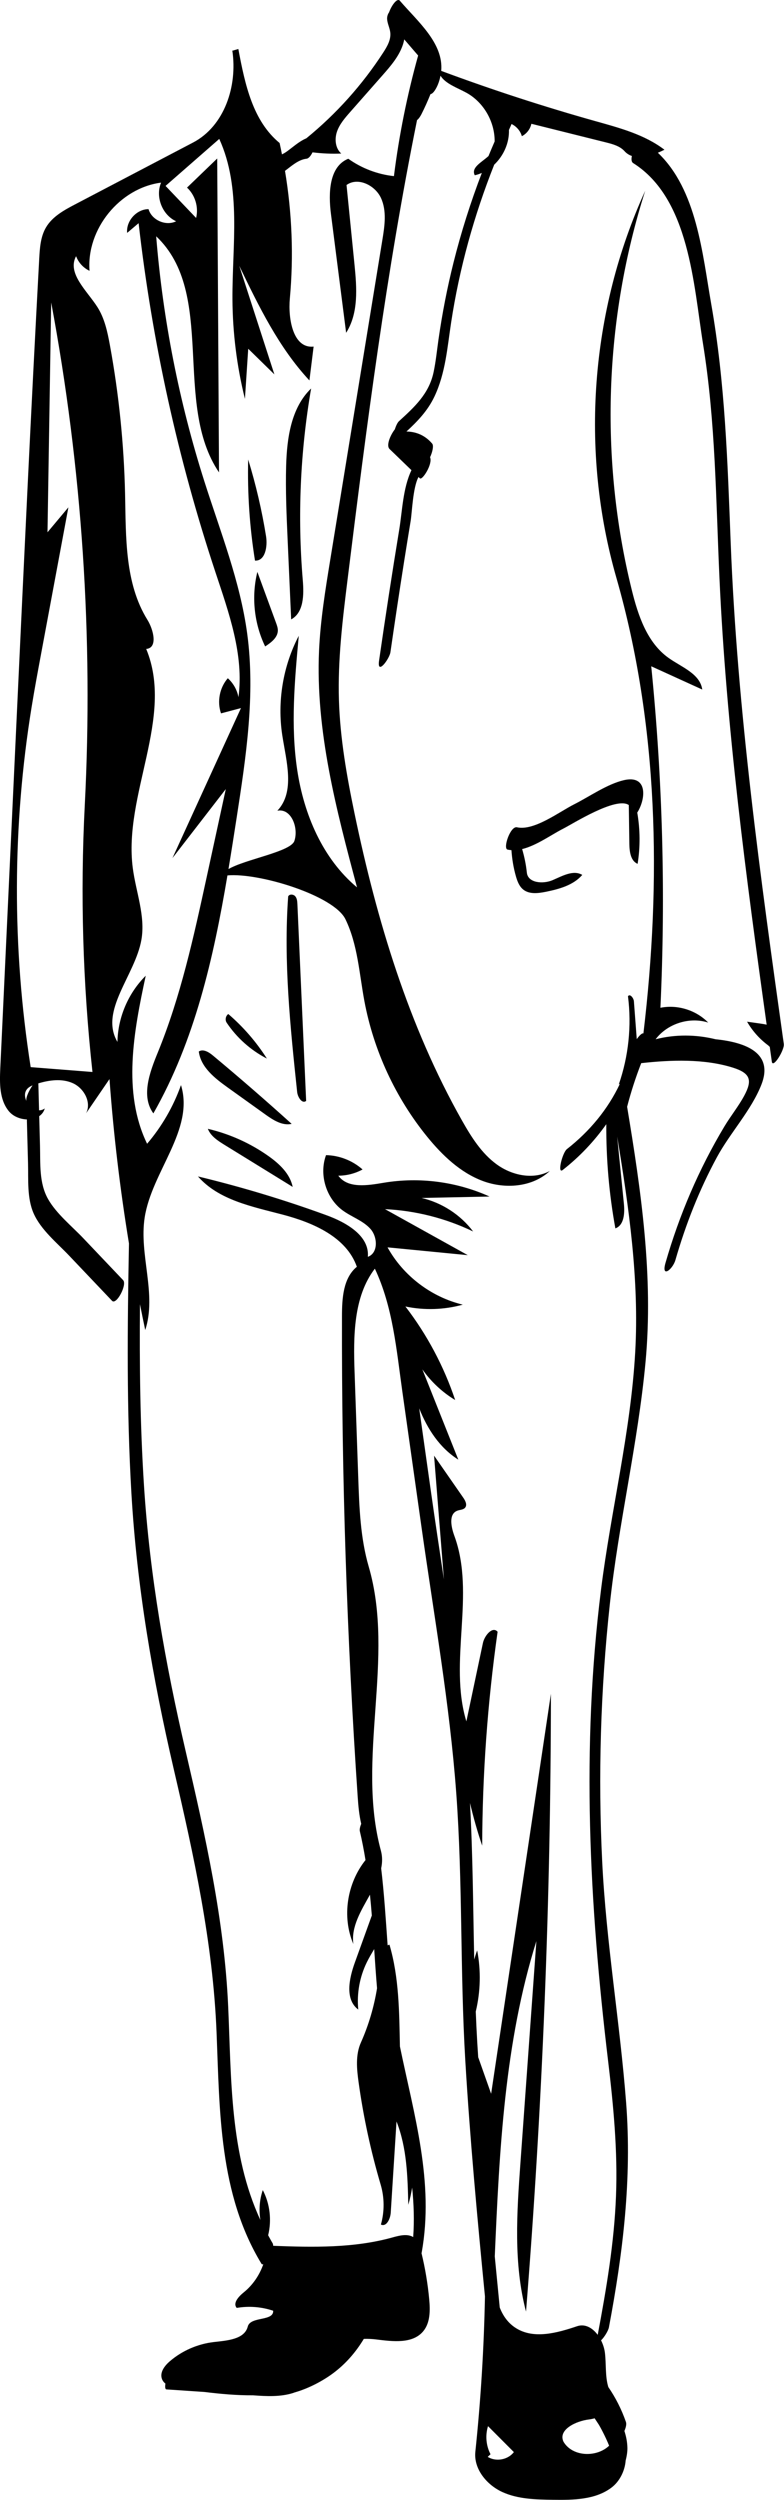 <?xml version="1.0" encoding="UTF-8" standalone="no"?><svg xmlns="http://www.w3.org/2000/svg" xmlns:xlink="http://www.w3.org/1999/xlink" fill="#000000" height="574.8" preserveAspectRatio="xMidYMid meet" version="1" viewBox="0.0 0.0 180.4 574.8" width="180.4" zoomAndPan="magnify"><defs><clipPath id="a"><path d="M 0 0 L 180.359 0 L 180.359 574.789 L 0 574.789 Z M 0 0"/></clipPath></defs><g><g id="change1_2"><path d="M 61.055 256.25 C 58.152 254.176 55.254 252.098 52.352 250.02 C 49.402 247.906 46.191 245.379 45.746 241.773 C 46.746 241.113 48.047 241.91 48.973 242.68 C 55.125 247.801 61.172 253.047 67.113 258.414 C 64.953 258.895 62.852 257.539 61.055 256.25" fill="#000000"/></g><g id="change1_3"><path d="M 66.996 142.422 C 66.727 136.367 66.461 130.312 66.191 124.262 C 65.938 118.555 65.684 112.84 65.84 107.129 C 66.02 100.73 66.977 93.77 71.59 89.324 C 69.086 103.859 68.441 118.711 69.672 133.406 C 69.949 136.723 69.926 140.836 66.996 142.422" fill="#000000"/></g><g id="change1_4"><path d="M 67.344 272.906 C 62.098 269.676 56.855 266.441 51.609 263.211 C 50.09 262.27 48.469 261.219 47.828 259.551 C 52.832 260.715 57.605 262.863 61.801 265.836 C 64.305 267.609 66.738 269.895 67.344 272.906" fill="#000000"/></g><g id="change1_5"><path d="M 66.309 206.125 C 66.566 205.531 67.508 205.59 67.93 206.074 C 68.355 206.562 68.402 207.262 68.434 207.906 C 69.102 222.98 69.773 238.055 70.445 253.129 C 69.52 253.891 68.5 252.277 68.375 251.086 C 66.797 236.145 65.223 221.109 66.309 206.125" fill="#000000"/></g><g id="change1_6"><path d="M 63.531 143.25 C 63.73 143.801 63.934 144.363 63.934 144.945 C 63.926 146.586 62.391 147.746 61.012 148.637 C 58.465 143.355 57.82 137.188 59.219 131.496 C 60.656 135.414 62.094 139.332 63.531 143.25" fill="#000000"/></g><g id="change1_7"><path d="M 57.105 105.656 C 58.883 111.434 60.258 117.336 61.219 123.301 C 61.598 125.641 61.043 129.023 58.676 128.906 C 57.441 121.227 56.918 113.43 57.105 105.656" fill="#000000"/></g><g id="change1_8"><path d="M 61.414 243.402 C 57.695 241.488 54.477 238.617 52.152 235.141 C 51.738 234.52 51.918 233.578 52.531 233.156 C 55.977 236.109 58.977 239.574 61.414 243.402" fill="#000000"/></g><g id="change1_9"><path d="M 146.898 186.398 C 148.656 183.188 148.844 178.168 143.57 179.383 C 139.723 180.27 135.664 183.145 132.133 184.926 C 128.664 186.672 122.906 191.094 118.949 190.219 C 117.426 189.883 115.668 195.102 116.793 195.352 C 117.086 195.414 117.387 195.453 117.684 195.473 C 117.82 197.496 118.148 199.508 118.703 201.457 C 119.031 202.609 119.473 203.805 120.414 204.551 C 121.816 205.66 123.828 205.406 125.586 205.055 C 128.664 204.43 131.926 203.547 133.98 201.168 C 131.906 199.949 129.379 201.422 127.168 202.371 C 124.957 203.32 121.48 203.047 121.23 200.652 C 121.039 198.816 120.668 197.004 120.145 195.23 C 123.469 194.422 126.891 191.902 129.598 190.535 C 131.723 189.469 141.766 183.078 144.688 185.105 C 144.73 188.098 144.773 191.09 144.816 194.082 C 144.844 195.824 145.109 197.949 146.715 198.625 C 147.344 194.727 147.305 190.73 146.633 186.84 C 146.719 186.703 146.805 186.566 146.898 186.398" fill="#000000"/></g><g clip-path="url(#a)" id="change1_1"><path d="M 90.645 40.5 C 86.879 40.094 83.223 38.703 80.141 36.5 C 75.695 38.289 75.543 44.434 76.152 49.184 C 77.316 58.297 78.48 67.41 79.645 76.523 C 82.535 71.988 82.105 66.18 81.57 60.828 C 80.957 54.734 80.348 48.637 79.738 42.539 C 82.355 40.641 86.324 42.598 87.668 45.539 C 89.012 48.48 88.52 51.895 87.996 55.086 C 83.996 79.629 79.996 104.164 75.992 128.703 C 74.863 135.629 73.734 142.57 73.414 149.578 C 72.582 168.02 77.387 186.199 82.152 204.039 C 74.23 197.422 69.934 187.266 68.395 177.062 C 66.855 166.859 67.801 156.461 68.75 146.184 C 65.105 153.168 63.758 161.328 64.961 169.113 C 65.879 175.059 67.949 182.043 63.816 186.414 C 66.973 185.762 68.762 190.297 67.738 193.355 C 66.906 195.852 56.512 197.539 52.574 199.824 C 53.223 195.918 53.836 192.012 54.438 188.117 C 56.609 174.07 58.785 159.785 56.883 145.699 C 55.254 133.672 50.715 122.266 47.031 110.699 C 41.211 92.414 37.48 73.461 35.938 54.332 C 49.855 67.469 39.676 92.77 50.395 108.621 C 50.258 84.562 50.117 60.504 49.98 36.445 C 47.664 38.676 45.348 40.906 43.035 43.137 C 44.906 44.867 45.738 47.645 45.125 50.113 C 42.781 47.66 40.438 45.203 38.094 42.746 C 42.215 39.145 46.332 35.543 50.453 31.941 C 55.621 43.273 53.414 56.387 53.488 68.844 C 53.535 76.547 54.5 84.242 56.359 91.719 C 56.613 87.875 56.867 84.031 57.117 80.191 C 59.125 82.156 61.129 84.121 63.137 86.086 C 60.441 77.762 57.746 69.434 55.051 61.105 C 59.543 70.43 64.141 79.906 71.199 87.477 C 71.52 84.883 71.844 82.285 72.164 79.691 C 67.445 80.195 66.262 73.355 66.695 68.629 C 67.59 58.855 67.195 48.969 65.578 39.289 C 67.156 38.098 68.699 36.699 70.543 36.496 C 71.031 36.441 71.523 35.82 71.914 35.027 C 74.105 35.297 76.316 35.402 78.523 35.305 C 77.16 34.105 76.953 31.984 77.539 30.27 C 78.129 28.555 79.355 27.145 80.551 25.785 C 83.027 22.977 85.5 20.172 87.973 17.363 C 89.898 15.18 91.875 12.906 92.754 10.129 C 92.863 9.777 92.949 9.418 93.016 9.055 C 93.73 9.883 94.449 10.711 95.16 11.547 C 95.422 11.855 95.801 12.277 96.215 12.766 C 93.684 21.855 91.816 31.133 90.645 40.5 Z M 19.504 185.199 C 18.457 205.633 19.051 226.148 21.277 246.484 C 16.539 246.113 11.797 245.738 7.059 245.367 C 2.766 217.984 2.836 189.922 7.277 162.562 C 7.938 158.496 8.691 154.449 9.445 150.398 L 15.738 116.648 C 14.137 118.559 12.531 120.473 10.93 122.387 C 11.211 104.773 11.496 87.16 11.777 69.547 C 18.891 107.613 21.488 146.523 19.504 185.199 Z M 6.059 252.809 C 6.062 252.91 6.062 253.016 6.066 253.117 C 5.582 252.074 5.586 250.887 6.539 250.109 C 6.824 249.875 7.148 249.699 7.492 249.555 C 6.773 250.602 6.039 252.09 6.059 252.809 Z M 112.293 557.848 C 114.277 559.836 116.262 561.824 118.242 563.812 C 116.887 565.59 114.125 566.094 112.227 564.91 L 112.871 564.309 C 111.844 562.344 111.633 559.965 112.293 557.848 Z M 135.566 556.301 C 135.977 556.25 136.398 556.16 136.828 556.043 C 137.121 556.488 137.414 556.938 137.715 557.391 C 138.055 557.91 139.289 560.18 140.16 562.344 C 137.344 565.051 131.773 564.965 129.672 561.445 C 128.328 558.676 132.508 556.66 135.566 556.301 Z M 180.355 240.043 C 174.984 201.742 169.625 163.363 168.129 124.672 C 167.414 106.266 166.855 88.07 163.652 69.887 C 161.629 58.367 160.34 43.613 151.375 35.121 C 151.898 34.902 152.41 34.672 152.891 34.43 C 148.32 30.941 142.594 29.418 137.055 27.867 C 125.059 24.504 113.207 20.641 101.527 16.301 C 102.078 9.906 96.125 4.953 91.992 0.152 C 91.402 -0.535 90.102 1.219 89.527 2.832 C 89.207 3.273 89.035 3.879 89.078 4.43 C 89.16 5.488 89.703 6.469 89.809 7.523 C 89.973 9.152 89.09 10.684 88.199 12.059 C 83.375 19.508 77.371 26.195 70.488 31.801 C 69.316 32.297 68.273 33.094 67.258 33.879 C 66.496 34.465 65.723 35.109 64.879 35.492 C 64.703 34.625 64.535 33.75 64.34 32.887 C 58.195 27.812 56.395 19.574 54.844 11.262 C 54.762 11.285 54.676 11.312 54.594 11.336 C 54.578 11.348 54.559 11.359 54.539 11.371 C 54.535 11.363 54.535 11.359 54.531 11.355 C 54.242 11.438 53.961 11.531 53.672 11.609 C 53.605 11.629 53.531 11.633 53.461 11.641 C 54.672 19.77 51.672 28.98 44.418 32.777 C 35.391 37.508 26.359 42.234 17.332 46.965 C 14.758 48.312 12.051 49.785 10.582 52.293 C 9.324 54.43 9.16 57.016 9.023 59.492 C 7.156 93.98 5.543 128.484 3.93 162.984 C 2.645 190.539 1.355 218.098 0.066 245.652 C -0.094 249.066 -0.145 252.824 2.012 255.473 C 2.996 256.684 4.621 257.34 6.18 257.391 C 6.27 260.754 6.359 264.121 6.449 267.484 C 6.547 271.211 6.191 275.473 7.734 278.984 C 9.402 282.777 13.125 285.781 15.906 288.707 C 19.199 292.172 22.492 295.633 25.781 299.098 C 26.785 300.152 29.301 295.367 28.332 294.348 C 25.273 291.133 22.219 287.918 19.16 284.699 C 16.531 281.934 12.961 279.066 11.055 275.691 C 8.961 271.988 9.312 267.551 9.203 263.434 C 9.145 261.168 9.086 258.906 9.023 256.641 C 9.625 256.223 10.09 255.637 10.301 254.855 C 9.887 255.176 9.438 255.301 8.988 255.297 C 8.934 253.23 8.879 251.164 8.824 249.098 C 11.422 248.324 14.27 247.953 16.734 249.047 C 19.328 250.195 21.113 253.469 19.805 255.984 C 21.602 253.359 23.398 250.734 25.195 248.109 C 26.117 260.77 27.621 273.387 29.676 285.914 C 29.312 305.07 29.121 324.238 30.238 343.371 C 31.492 364.863 35.105 385.773 39.965 406.715 C 44.617 426.746 48.996 446.629 49.828 467.25 C 50.559 485.453 50.387 504.422 60.164 520.508 C 60.262 520.668 60.414 520.68 60.59 520.605 C 59.715 523.133 58.148 525.426 56.062 527.105 C 54.922 528.023 53.504 529.566 54.477 530.66 C 57.27 530.18 60.176 530.406 62.863 531.312 C 62.973 533.812 57.633 532.531 57.008 534.957 C 56.238 537.922 52.246 538.16 49.203 538.508 C 45.496 538.938 41.926 540.488 39.09 542.914 C 37.91 543.922 36.773 545.398 37.227 546.879 C 37.379 547.375 37.684 547.758 38.066 548.066 C 37.945 548.812 37.996 549.379 38.297 549.398 C 41.199 549.594 44.105 549.785 47.008 549.984 C 50.73 550.441 54.465 550.781 58.203 550.754 C 61.324 550.988 64.555 551.152 67.508 550.203 C 67.602 550.172 67.691 550.129 67.781 550.098 C 71.109 549.164 74.344 547.379 76.531 545.77 C 79.52 543.57 81.867 540.848 83.715 537.781 C 84.703 537.746 85.699 537.801 86.629 537.918 C 90.414 538.391 94.957 538.957 97.391 536.023 C 99.016 534.066 98.996 531.258 98.766 528.723 C 98.438 525.137 97.84 521.574 96.992 518.074 C 97.008 518.027 97.023 517.977 97.031 517.934 C 99.945 501.738 95.27 486.285 92.023 470.539 C 91.863 462.621 91.836 454.688 89.617 447.141 C 89.461 447.172 89.328 447.238 89.195 447.297 C 88.773 441.383 88.406 435.461 87.707 429.586 C 87.988 428.246 88.016 426.891 87.641 425.504 C 81.91 404.375 90.965 381.258 84.848 360.238 C 82.922 353.621 82.672 346.652 82.434 339.77 C 82.152 331.684 81.871 323.598 81.59 315.512 C 81.301 307.262 81.309 298.176 86.254 291.703 C 90.414 300.523 91.23 310.391 92.578 319.949 C 94.062 330.438 95.543 340.922 97.027 351.41 C 99.883 371.625 103.484 391.906 104.984 412.281 C 106.488 432.707 105.852 453.262 107.062 473.719 C 108.141 491.852 109.824 509.941 111.59 528.02 C 111.359 539.945 110.625 551.859 109.379 563.727 C 108.965 567.672 111.973 571.34 115.582 572.992 C 119.191 574.641 123.297 574.723 127.266 574.777 C 131.902 574.84 136.906 574.789 140.633 572.031 C 142.578 570.598 143.793 568.125 143.965 565.738 C 144.246 564.672 144.387 563.637 144.367 562.816 C 144.336 561.465 144.078 560.188 143.676 558.957 C 144.016 558.172 144.207 557.391 144.027 556.879 C 143.008 553.957 141.656 551.309 139.98 548.863 C 139.227 546.426 139.508 543.602 139.195 540.992 C 139.078 540.031 138.762 539.031 138.305 538.117 C 139.031 537.434 139.957 535.938 140.113 535.133 C 143.355 517.957 145.422 500.969 144.074 483.477 C 142.648 464.969 139.484 446.68 138.57 428.113 C 137.598 408.379 138.191 388.562 140.316 368.918 C 142.34 350.23 146.793 331.883 148.539 313.172 C 150.375 293.457 147.527 273.895 144.301 254.48 C 145.184 251.07 146.273 247.727 147.547 244.445 C 147.555 244.445 147.562 244.449 147.57 244.449 C 154.355 243.699 162.012 243.406 168.625 245.48 C 172.684 246.754 173.172 248.371 171.246 251.941 C 169.938 254.371 168.125 256.605 166.699 258.984 C 160.805 268.805 156.309 279.348 153.141 290.348 C 152.086 294 154.789 291.906 155.422 289.703 C 157.785 281.508 160.895 273.594 164.961 266.086 C 167.992 260.488 172.887 255.297 175.203 249.383 C 178.004 242.242 171.867 239.688 164.652 238.957 C 160.141 237.844 155.363 237.809 150.859 238.957 C 153.582 235.359 158.66 233.75 162.957 235.121 C 160.168 232.258 155.887 230.93 151.965 231.719 C 153.18 205.543 152.473 179.273 149.852 153.199 C 153.766 154.984 157.68 156.766 161.59 158.547 C 161.094 154.918 156.84 153.406 153.852 151.285 C 148.895 147.77 146.816 141.508 145.363 135.605 C 137.949 105.516 139.035 73.379 148.469 43.859 C 135.848 71.492 133.449 103.656 141.832 132.859 C 151.543 166.711 152.211 202.652 148.051 237.621 C 147.754 237.465 147.102 238.113 146.52 238.926 C 146.301 236.027 146.082 233.133 145.863 230.234 C 145.801 229.438 144.91 228.387 144.5 229.078 C 145.363 235.875 144.633 242.867 142.387 249.34 C 142.477 249.297 142.555 249.238 142.641 249.195 C 139.879 255.047 135.719 260.082 130.461 264.203 C 129.395 265.035 128.152 270.059 129.492 269.008 C 133.391 265.953 136.73 262.406 139.512 258.484 C 139.461 266.516 140.156 274.547 141.598 282.445 C 143.625 281.703 143.773 278.934 143.559 276.785 C 143.043 271.629 142.527 266.477 142.012 261.32 C 144.719 277.703 147.098 294.246 146.164 310.883 C 145.129 329.273 140.582 347.293 138.293 365.543 C 133.734 401.91 135.59 437.586 139.922 473.844 C 141.156 484.164 142.148 494.543 141.742 504.949 C 141.328 515.695 139.523 526.312 137.535 536.859 C 136.34 535.254 134.633 534.246 132.785 534.871 C 128.188 536.422 122.844 537.898 118.734 535.312 C 116.922 534.176 115.746 532.508 114.992 530.57 C 114.605 526.652 114.223 522.734 113.848 518.816 C 114.914 494.387 116.105 469.648 123.422 446.32 C 122.199 463.312 120.977 480.305 119.754 497.293 C 118.93 508.734 118.125 520.418 121.039 531.512 C 124.824 484.262 126.734 436.859 126.766 389.453 C 122.184 420.113 117.598 450.77 113.012 481.426 C 112.02 478.621 111.027 475.816 110.035 473.016 C 109.965 471.898 109.887 470.781 109.82 469.664 C 109.68 467.285 109.57 464.902 109.473 462.52 C 110.574 457.922 110.695 453.094 109.797 448.453 C 109.539 449.145 109.316 449.848 109.117 450.559 C 108.859 438.551 108.801 426.531 108.145 414.555 C 108.93 417.867 109.848 421.148 110.953 424.379 C 111 407.93 112.188 391.484 114.5 375.195 C 113.344 373.836 111.484 376.047 111.117 377.793 C 109.848 383.797 108.578 389.797 107.312 395.801 C 103.152 382.074 109.492 366.621 104.555 353.156 C 103.809 351.121 103.188 348.156 105.203 347.367 C 105.824 347.125 106.613 347.172 107.031 346.652 C 107.551 346.004 107.082 345.062 106.609 344.383 C 104.363 341.156 102.121 337.926 99.879 334.695 L 100.512 342.656 C 101.059 349.488 101.602 356.32 102.145 363.152 C 101.137 356.434 100.113 349.723 99.168 343.02 L 96.457 323.82 C 98.363 328.605 101.164 332.898 105.461 335.621 C 102.699 328.695 99.938 321.766 97.176 314.836 C 99.168 317.688 101.762 320.113 104.738 321.914 C 102.148 314.176 98.262 306.871 93.285 300.402 C 97.637 301.312 102.203 301.168 106.488 299.98 C 99.227 298.238 92.785 293.34 89.172 286.805 C 95.328 287.402 101.48 288.004 107.637 288.602 C 101.289 285.074 94.938 281.547 88.59 278.02 C 95.602 278.352 102.539 280.109 108.867 283.156 C 105.969 279.312 101.691 276.535 97.004 275.449 C 102.219 275.344 107.43 275.23 112.645 275.121 C 105.082 271.699 96.5 270.582 88.312 271.949 C 84.629 272.57 80.043 273.348 77.844 270.324 C 79.785 270.324 81.723 269.828 83.426 268.898 C 81.129 266.855 78.09 265.664 75.02 265.602 C 73.387 270.047 75.016 275.477 78.82 278.289 C 80.883 279.812 83.477 280.629 85.203 282.52 C 86.93 284.41 87.059 288.129 84.641 288.98 C 85.059 284.152 79.699 281.09 75.145 279.426 C 65.461 275.891 55.574 272.91 45.551 270.496 C 50.324 275.953 58.043 277.434 65.051 279.281 C 72.059 281.125 79.715 284.43 82.113 291.27 C 78.973 293.848 78.699 298.473 78.688 302.535 C 78.598 339.477 79.809 376.422 82.316 413.281 C 82.453 415.285 82.648 417.383 83.117 419.352 C 82.852 420.02 82.703 420.648 82.793 421.027 C 83.316 423.238 83.742 425.461 84.102 427.691 C 79.855 433.008 78.625 440.711 81.309 447 C 80.762 443.02 83.086 439.324 85.129 435.648 C 85.293 437.242 85.43 438.844 85.559 440.441 C 85.527 440.527 85.492 440.613 85.461 440.695 C 84.191 444.219 82.918 447.738 81.648 451.258 C 80.328 454.91 79.32 459.738 82.438 462.062 C 82.074 458.355 82.762 454.547 84.402 451.199 C 84.91 450.156 85.512 449.156 86.102 448.152 C 86.301 451.156 86.504 454.16 86.758 457.156 C 86.059 461.457 84.82 465.664 83.043 469.645 C 81.773 472.48 82.09 475.75 82.52 478.828 C 83.625 486.766 85.32 494.621 87.59 502.309 C 88.469 505.285 88.488 508.508 87.648 511.496 C 88.914 512.109 89.82 510.176 89.91 508.773 C 90.352 501.781 90.797 494.785 91.238 487.793 C 93.625 493.824 93.801 500.465 93.945 506.949 C 94.332 505.652 94.625 504.328 94.836 502.992 C 95.223 506.77 95.348 510.559 95.078 514.371 C 93.727 513.555 91.906 514.012 90.34 514.449 C 81.457 516.926 72.094 516.73 62.863 516.383 C 62.859 516.141 62.816 515.926 62.715 515.762 C 62.352 515.168 62.035 514.559 61.703 513.957 C 62.547 510.496 62.121 506.73 60.469 503.57 C 59.711 505.773 59.543 508.156 59.914 510.449 C 52.859 495.227 53.246 477.941 52.504 461.352 C 51.613 441.379 47.227 422.066 42.723 402.66 C 38.027 382.434 34.449 362.242 33.125 341.488 C 32.242 327.633 32.086 313.754 32.203 299.871 C 32.598 301.859 32.996 303.844 33.418 305.82 C 36.133 297.574 31.965 288.535 33.289 279.953 C 34.926 269.34 44.789 259.762 41.645 249.496 C 39.898 254.418 37.238 259.02 33.848 262.988 C 28.121 251.168 30.77 237.191 33.535 224.348 C 29.52 228.332 27.129 233.914 27.023 239.57 C 22.805 232.367 31.098 224.297 32.539 216.074 C 33.496 210.594 31.277 205.117 30.555 199.602 C 28.348 182.691 40.172 164.961 33.641 149.211 C 36.348 149 35.348 144.82 33.918 142.512 C 28.699 134.098 28.996 123.547 28.781 113.645 C 28.531 102.156 27.363 90.688 25.293 79.383 C 24.734 76.336 24.082 73.219 22.414 70.605 C 20 66.82 15.379 62.855 17.508 58.902 C 18.047 60.375 19.188 61.613 20.605 62.27 C 19.859 52.695 27.543 43.23 37.066 41.992 C 35.699 45.234 37.328 49.418 40.527 50.879 C 38.164 52.051 34.906 50.617 34.176 48.086 C 31.418 48.102 28.98 50.805 29.258 53.551 C 30.137 52.805 31.016 52.062 31.895 51.316 C 35.004 78.59 40.941 105.539 49.582 131.598 C 52.672 140.922 56.16 150.574 54.871 160.312 C 54.562 158.641 53.684 157.078 52.418 155.949 C 50.531 158.113 49.91 161.316 50.855 164.027 C 52.387 163.621 53.918 163.215 55.449 162.809 C 50.191 174.309 44.938 185.805 39.68 197.305 C 43.773 192.012 47.867 186.723 51.957 181.434 C 50.477 188.238 48.996 195.043 47.52 201.848 C 44.562 215.438 41.582 229.109 36.316 241.98 C 34.453 246.527 32.395 252.035 35.293 256.004 C 44.812 239.305 49.117 220.348 52.336 201.285 C 59.602 200.625 76.836 205.895 79.488 211.363 C 82.312 217.18 82.66 223.832 83.848 230.188 C 85.98 241.574 91.004 252.41 98.316 261.398 C 101.785 265.656 105.914 269.605 111.055 271.535 C 116.195 273.465 122.516 272.996 126.52 269.238 C 122.727 271.324 117.812 270.281 114.309 267.738 C 110.801 265.195 108.434 261.406 106.305 257.641 C 94 235.879 86.703 211.621 81.602 187.148 C 79.801 178.512 78.258 169.781 77.988 160.965 C 77.707 151.695 78.836 142.449 79.977 133.246 C 84.352 97.895 88.906 62.523 95.961 27.617 C 96.418 27.285 96.836 26.535 96.984 26.242 C 97.742 24.738 98.43 23.203 99.055 21.648 C 99.836 21.531 100.574 19.902 100.758 19.449 C 101.047 18.75 101.227 18.074 101.359 17.406 C 102.527 19.289 105.242 20.184 107.344 21.34 C 111.309 23.527 113.859 28.016 113.82 32.527 C 113.336 33.645 112.863 34.762 112.402 35.883 C 110.766 37.375 108.348 38.504 109.246 40.301 C 109.809 40.176 110.348 39.988 110.871 39.762 C 108.285 46.504 106.102 53.391 104.344 60.414 C 102.887 66.234 101.75 72.121 100.898 78.055 C 100.539 80.566 100.293 83.105 99.766 85.59 C 98.707 90.566 95.371 93.59 91.789 96.863 C 91.461 97.164 91.113 97.914 90.84 98.738 C 89.887 99.938 88.773 102.41 89.645 103.25 L 94.676 108.109 C 92.703 112.227 92.559 117.578 91.871 121.738 C 90.219 131.777 88.676 141.836 87.223 151.906 C 86.715 155.434 89.617 151.504 89.84 149.961 C 90.844 143.016 91.887 136.074 92.98 129.145 C 93.477 126.027 93.977 122.906 94.492 119.793 C 94.82 117.805 94.988 112.121 96.297 109.68 C 96.402 109.781 96.504 109.879 96.609 109.98 C 97.176 110.527 99.637 106.633 98.957 105.137 C 99.527 103.918 99.836 102.465 99.445 102.004 C 97.902 100.184 95.875 99.25 93.523 99.223 C 96.074 96.871 98.406 94.469 99.969 91.172 C 102.508 85.816 102.93 79.906 103.809 74.133 C 105.711 61.664 109.082 49.543 113.719 37.863 C 115.883 35.816 117.211 32.844 117.109 29.879 C 117.27 29.523 117.418 29.164 117.582 28.809 C 117.629 28.707 117.664 28.613 117.707 28.516 C 118.84 29.062 119.746 30.098 120.078 31.316 C 121.184 30.758 122.016 29.676 122.27 28.461 C 127.988 29.887 133.707 31.316 139.426 32.742 C 140.984 33.133 142.641 33.578 143.719 34.773 C 144.199 35.309 144.77 35.652 145.395 35.867 C 145.238 36.609 145.285 37.242 145.688 37.496 C 158.664 45.664 159.586 65.539 161.781 79.148 C 164.66 97.008 164.73 115.008 165.555 133.031 C 167.121 167.41 171.652 201.551 176.41 235.609 C 175.855 235.48 175.289 235.395 174.727 235.316 C 173.785 235.184 172.844 235.051 171.902 234.918 C 173.129 237.051 174.805 238.926 176.789 240.387 C 176.887 240.512 176.996 240.609 177.121 240.688 C 177.281 241.824 177.441 242.961 177.598 244.098 C 177.84 245.797 180.547 241.418 180.355 240.043" fill="#000000"/></g></g></svg>